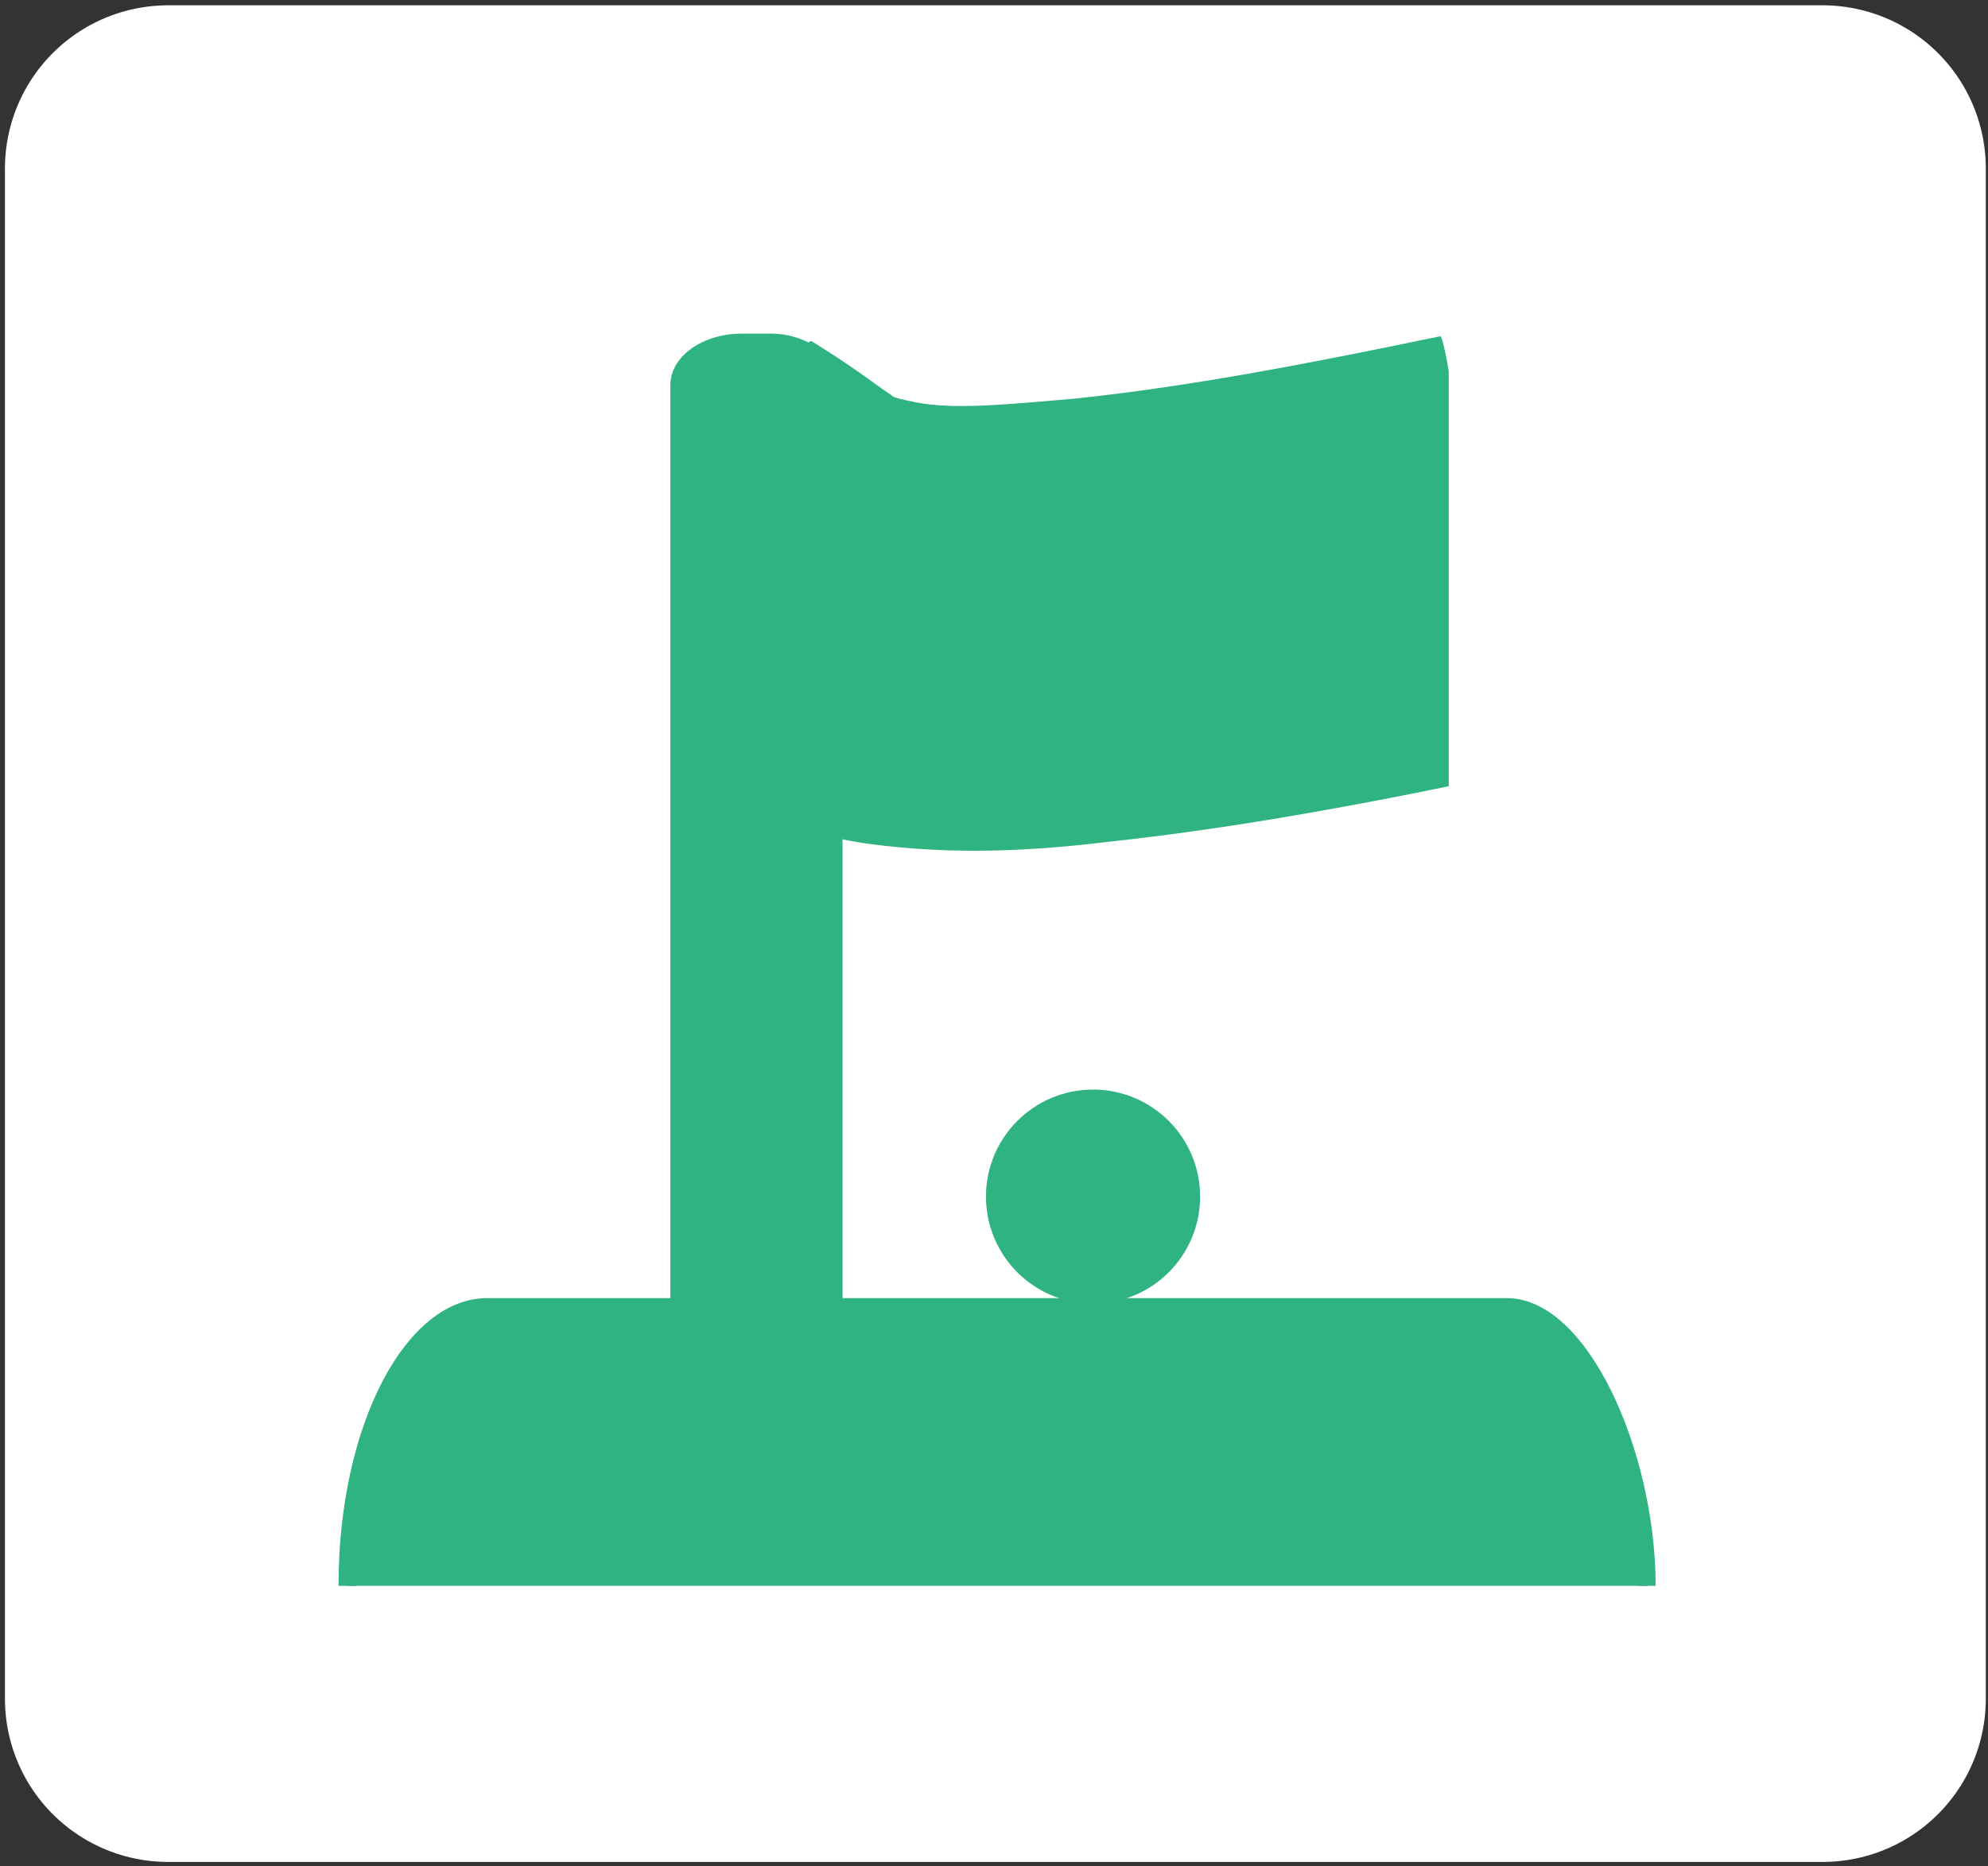 <?xml version="1.0" encoding="UTF-8" standalone="no"?>
<!-- Created with Inkscape (http://www.inkscape.org/) -->

<svg
   width="690.701"
   height="648.52"
   viewBox="0 0 182.748 171.589"
   version="1.1"
   id="svg10278"
   inkscape:export-filename="C:\Users\201381.ERISANDVIC5-NB1\Documents\Visual Studio 2017\Projects\NetBirdieX\NetBirdieX\Content\Images\logo1.png"
   inkscape:export-xdpi="7.6580448"
   inkscape:export-ydpi="7.6580448"
   inkscape:version="1.1.2 (b8e25be833, 2022-02-05)"
   sodipodi:docname="logo-white_raw.svg"
   xmlns:inkscape="http://www.inkscape.org/namespaces/inkscape"
   xmlns:sodipodi="http://sodipodi.sourceforge.net/DTD/sodipodi-0.dtd"
   xmlns="http://www.w3.org/2000/svg"
   xmlns:svg="http://www.w3.org/2000/svg"
   xmlns:rdf="http://www.w3.org/1999/02/22-rdf-syntax-ns#"
   xmlns:cc="http://creativecommons.org/ns#"
   xmlns:dc="http://purl.org/dc/elements/1.1/">
  <rect x="0" y="0" width="182.748" height="171.589" fill="#333333" stroke="none"/>
  <defs
     id="defs10272">
    <linearGradient
       id="linearGradient5990"
       inkscape:swatch="solid">
      <stop
         style="stop-color:#228ae6;stop-opacity:1;"
         offset="0"
         id="stop5988" />
    </linearGradient>
    <inkscape:path-effect
       effect="bend_path"
       id="path-effect848"
       is_visible="true"
       bendpath="m 57.455,-187.78 c 10.865,5.354 9.365,12.345 69.85,1.587"
       prop_scale="1"
       scale_y_rel="false"
       vertical="false"
       bendpath-nodetypes="cc"
       lpeversion="0"
       hide_knot="false" />
    <clipPath
       clipPathUnits="userSpaceOnUse"
       id="clipPath10218-3">
      <rect
         style="opacity:1;fill:#98ffff;fill-opacity:1;stroke:none;stroke-width:0;stroke-linejoin:miter;stroke-miterlimit:0;stroke-dasharray:none;stroke-opacity:1"
         id="rect10220-3"
         width="43.232"
         height="26.01"
         x="24.336"
         y="214.558" />
    </clipPath>
    <clipPath
       clipPathUnits="userSpaceOnUse"
       id="clipPath10920">
      <rect
         style="opacity:1;fill:#04ffff;fill-opacity:1;stroke:#ffffff;stroke-width:1;stroke-linecap:round;stroke-linejoin:round;stroke-miterlimit:0;stroke-dasharray:none;stroke-opacity:1"
         id="rect10922"
         width="167.217"
         height="52.388"
         x="-324.908"
         y="100.15"
         rx="13.58"
         ry="10.404" />
    </clipPath>
    <clipPath
       clipPathUnits="userSpaceOnUse"
       id="clipPath10920-5">
      <rect
         style="opacity:1;fill:#04ffff;fill-opacity:1;stroke:#ffffff;stroke-width:1;stroke-linecap:round;stroke-linejoin:round;stroke-miterlimit:0;stroke-dasharray:none;stroke-opacity:1"
         id="rect10922-7"
         width="167.217"
         height="52.388"
         x="-324.908"
         y="100.15"
         rx="13.58"
         ry="10.404" />
    </clipPath>
    <clipPath
       clipPathUnits="userSpaceOnUse"
       id="clipPath10218-3-7">
      <rect
         style="opacity:1;fill:#98ffff;fill-opacity:1;stroke:none;stroke-width:0;stroke-linejoin:miter;stroke-miterlimit:0;stroke-dasharray:none;stroke-opacity:1"
         id="rect10220-3-7"
         width="43.232"
         height="26.01"
         x="24.336"
         y="214.558" />
    </clipPath>
    <clipPath
       clipPathUnits="userSpaceOnUse"
       id="clipPath10218-3-7-0">
      <rect
         style="opacity:1;fill:#98ffff;fill-opacity:1;stroke:none;stroke-width:0;stroke-linejoin:miter;stroke-miterlimit:0;stroke-dasharray:none;stroke-opacity:1"
         id="rect10220-3-7-0"
         width="43.232"
         height="26.01"
         x="24.336"
         y="214.558" />
    </clipPath>
    <clipPath
       clipPathUnits="userSpaceOnUse"
       id="clipPath10920-5-2">
      <rect
         style="opacity:1;fill:#04ffff;fill-opacity:1;stroke:#ffffff;stroke-width:1;stroke-linecap:round;stroke-linejoin:round;stroke-miterlimit:0;stroke-dasharray:none;stroke-opacity:1"
         id="rect10922-7-1"
         width="167.217"
         height="52.388"
         x="-324.908"
         y="100.15"
         rx="13.58"
         ry="10.404" />
    </clipPath>
    <clipPath
       clipPathUnits="userSpaceOnUse"
       id="clipPath10218-3-7-5">
      <rect
         style="opacity:1;fill:#98ffff;fill-opacity:1;stroke:none;stroke-width:0;stroke-linejoin:miter;stroke-miterlimit:0;stroke-dasharray:none;stroke-opacity:1"
         id="rect10220-3-7-2"
         width="43.232"
         height="26.01"
         x="24.336"
         y="214.558" />
    </clipPath>
    <clipPath
       clipPathUnits="userSpaceOnUse"
       id="clipPath10920-5-7">
      <rect
         style="opacity:1;fill:#04ffff;fill-opacity:1;stroke:#ffffff;stroke-width:1;stroke-linecap:round;stroke-linejoin:round;stroke-miterlimit:0;stroke-dasharray:none;stroke-opacity:1"
         id="rect10922-7-1-9"
         width="167.217"
         height="52.388"
         x="-324.908"
         y="100.15"
         rx="13.58"
         ry="10.404" />
    </clipPath>
    <clipPath
       clipPathUnits="userSpaceOnUse"
       id="clipPath854">
      <rect
         style="opacity:1;fill:#ff12ff;fill-opacity:1;stroke:#b68ae6;stroke-width:1.03;stroke-linecap:round;stroke-linejoin:round;stroke-miterlimit:0;stroke-dasharray:none;stroke-opacity:1"
         id="rect856"
         width="62.411"
         height="48.653"
         x="65.388"
         y="-202.73"
         rx="0.775"
         ry="3.403" />
    </clipPath>
    <clipPath
       clipPathUnits="userSpaceOnUse"
       id="clipPath872">
      <rect
         style="opacity:1;fill:#ff12ff;fill-opacity:1;stroke:#b68ae6;stroke-width:1;stroke-linecap:round;stroke-linejoin:round;stroke-miterlimit:0;stroke-dasharray:none;stroke-opacity:1"
         id="rect874"
         width="59.796"
         height="69.85"
         x="64.334"
         y="-219.001"
         rx="3.171"
         ry="0.529"
         d="m 79.093,-215.668 c 1.32,0.786 1.888,1.172 1.751,1.072 l 0,0 c -1.807,-0.718 -2.623,-1.115 -2.723,-1.001 l 0,0 c 0.709,0.185 1.77,0.214 3.173,0.162 0.384,-0.014 0.73,0.204 0.736,0.497 l 1.472,68.8 c 0.006,0.293 -0.791,0.538 -1.825,0.532 -3.755,-0.024 -7.843,-0.227 -12.254,-0.685 l -2e-6,0 c -6.582,-0.7 -13.798,-2.847 -21.374,-6.633 l -3e-6,-10e-6 c -2.52,-1.368 -4.25,-2.403 -5.238,-3.019 -0.517,-0.322 -0.595,-0.66 -0.447,-0.911 L 77.344,-216.076 c 0.15,-0.253 1.053,-0.007 1.749,0.408 z" />
    </clipPath>
  </defs>
  <sodipodi:namedview
     id="base"
     pagecolor="#eeeeee"
     bordercolor="#ffffff"
     borderopacity="1"
     inkscape:pageopacity="0"
     inkscape:pageshadow="2"
     inkscape:zoom="0.69691729"
     inkscape:cx="391.00766"
     inkscape:cy="461.3173"
     inkscape:document-units="mm"
     inkscape:current-layer="layer5"
     showgrid="false"
     inkscape:pagecheckerboard="true"
     inkscape:window-width="1920"
     inkscape:window-height="1001"
     inkscape:window-x="-9"
     inkscape:window-y="-9"
     inkscape:window-maximized="1"
     units="px"
     borderlayer="true"
     viewbox-width="528.97" />
  <g
     inkscape:label="Layer 1"
     inkscape:groupmode="layer"
     id="layer1"
     style="display:inline" />
  <g
     inkscape:groupmode="layer"
     id="layer5"
     inkscape:label="Layer 2"
     style="display:inline">
    <rect
       style="fill:#ffffff;fill-opacity:1;stroke:#ffffff;stroke-width:30;stroke-linejoin:round;stroke-miterlimit:4;stroke-dasharray:none;stroke-opacity:1"
       id="rect10827-0"
       width="152.093"
       height="140.704"
       x="15.454"
       y="15.488"
       rx="0"
       ry="9.715"
       inkscape:export-xdpi="84.789299"
       inkscape:export-ydpi="84.789299"
       inkscape:export-filename="C:\Users\201381.ERISANDVIC5-NB1\Documents\Visual Studio 2017\Projects\NetBirdieX\NetBirdieX\Content\Images\logo-blue.png" />
    <rect
       style="fill:#2fb380;fill-opacity:1;stroke:none;stroke-width:16.962;stroke-linejoin:round;stroke-miterlimit:4;stroke-dasharray:none;stroke-opacity:1"
       id="rect9309-8"
       width="15.825"
       height="113.578"
       x="61.625"
       y="30.674"
       rx="6.562"
       ry="4.715"
       inkscape:export-xdpi="84.789299"
       inkscape:export-ydpi="84.789299"
       inkscape:export-filename="C:\Users\201381.ERISANDVIC5-NB1\Documents\Visual Studio 2017\Projects\NetBirdieX\NetBirdieX\Content\Images\logo-blue.png" />
    <circle
       style="fill:#2fb380;fill-opacity:1;stroke:none;stroke-width:16.55;stroke-linejoin:round;stroke-miterlimit:4;stroke-dasharray:none;stroke-opacity:1"
       id="path9313-1"
       cx="100.477"
       cy="110.02"
       inkscape:export-xdpi="84.789299"
       inkscape:export-ydpi="84.789299"
       inkscape:export-filename="C:\Users\201381.ERISANDVIC5-NB1\Documents\Visual Studio 2017\Projects\NetBirdieX\NetBirdieX\Content\Images\logo-blue.png"
       r="9.842" />
    <rect
       style="fill:#2fb380;fill-opacity:1;stroke:#2fb380;stroke-width:1.717;stroke-linecap:round;stroke-linejoin:round;stroke-miterlimit:0;stroke-dasharray:none;stroke-opacity:1"
       id="rect10910-3"
       width="126.136"
       height="47.29"
       x="-304.632"
       y="142.122"
       rx="13.58"
       ry="10.404"
       clip-path="url(#clipPath10920-5-7)"
       transform="matrix(0.947,0,0,2.346,320.417,-212.051)"
       inkscape:export-xdpi="84.789299"
       inkscape:export-ydpi="84.789299"
       inkscape:export-filename="C:\Users\201381.ERISANDVIC5-NB1\Documents\Visual Studio 2017\Projects\NetBirdieX\NetBirdieX\Content\Images\logo-blue.png" />
    <g
       transform="matrix(1.025,0,0,1.208,74.286,353.824)"
       id="g1555"
       inkscape:export-filename="C:\Users\201381.ERISANDVIC5-NB1\Documents\Visual Studio 2017\Projects\NetBirdieX\NetBirdieX\Content\Images\logo-blue.png"
       inkscape:export-xdpi="84.789299"
       inkscape:export-ydpi="84.789299"
       style="fill:#2fb380;fill-opacity:1;stroke:none;stroke-width:1.34">
      <path
         style="opacity:1;fill:#2fb380;fill-opacity:1;stroke:none;stroke-width:1.34;stroke-linecap:round;stroke-linejoin:round;stroke-miterlimit:0;stroke-dasharray:none;stroke-opacity:1"
         d="m 66.983,-206.081 c 4.098,2.14 6.368,3.714 7.153,4.099 0.112,0.203 0.939,0.327 2.206,0.561 h 10e-7 c 3.535,0.581 8.318,0.137 14.196,-0.281 h 3e-6 c 10.602,-0.942 21.526,-2.76 32.828,-4.751 0.158,-0.028 0.552,1.445 0.882,3.302 l 4.737,26.639 c 0.33,1.857 0.466,3.375 0.304,3.404 -11.574,2.066 -23.454,4.012 -35.693,5.134 h -2e-6 c -6.4,0.653 -13.607,1.055 -21.471,0.156 h -5e-6 c -4.507,-0.518 -9.228,-1.875 -13.889,-4.262 -3.271,-1.76 -5.329,-3.228 -6.516,-3.782 -0.074,-0.035 0.539,-1.422 1.37,-3.115 l 11.922,-24.291 c 0.831,-1.693 1.715,-2.946 1.971,-2.812 z"
         id="rect845"
         inkscape:path-effect="#path-effect848"
         inkscape:original-d="M 58.184175,-204.71307 H 234.5259 c 0.40394,0 0.72914,1.5185 0.72914,3.40471 v 27.05724 c 0,1.88621 -0.3252,3.40471 -0.72914,3.40471 H 58.184175 c -0.403943,0 -0.729139,-1.5185 -0.729139,-3.40471 v -27.05724 c 0,-1.88621 0.325196,-3.40471 0.729139,-3.40471 z"
         clip-path="url(#clipPath872)"
         inkscape:connector-curvature="0"
         transform="translate(-66.675,-60.854)" />
    </g>
  </g>
</svg>
